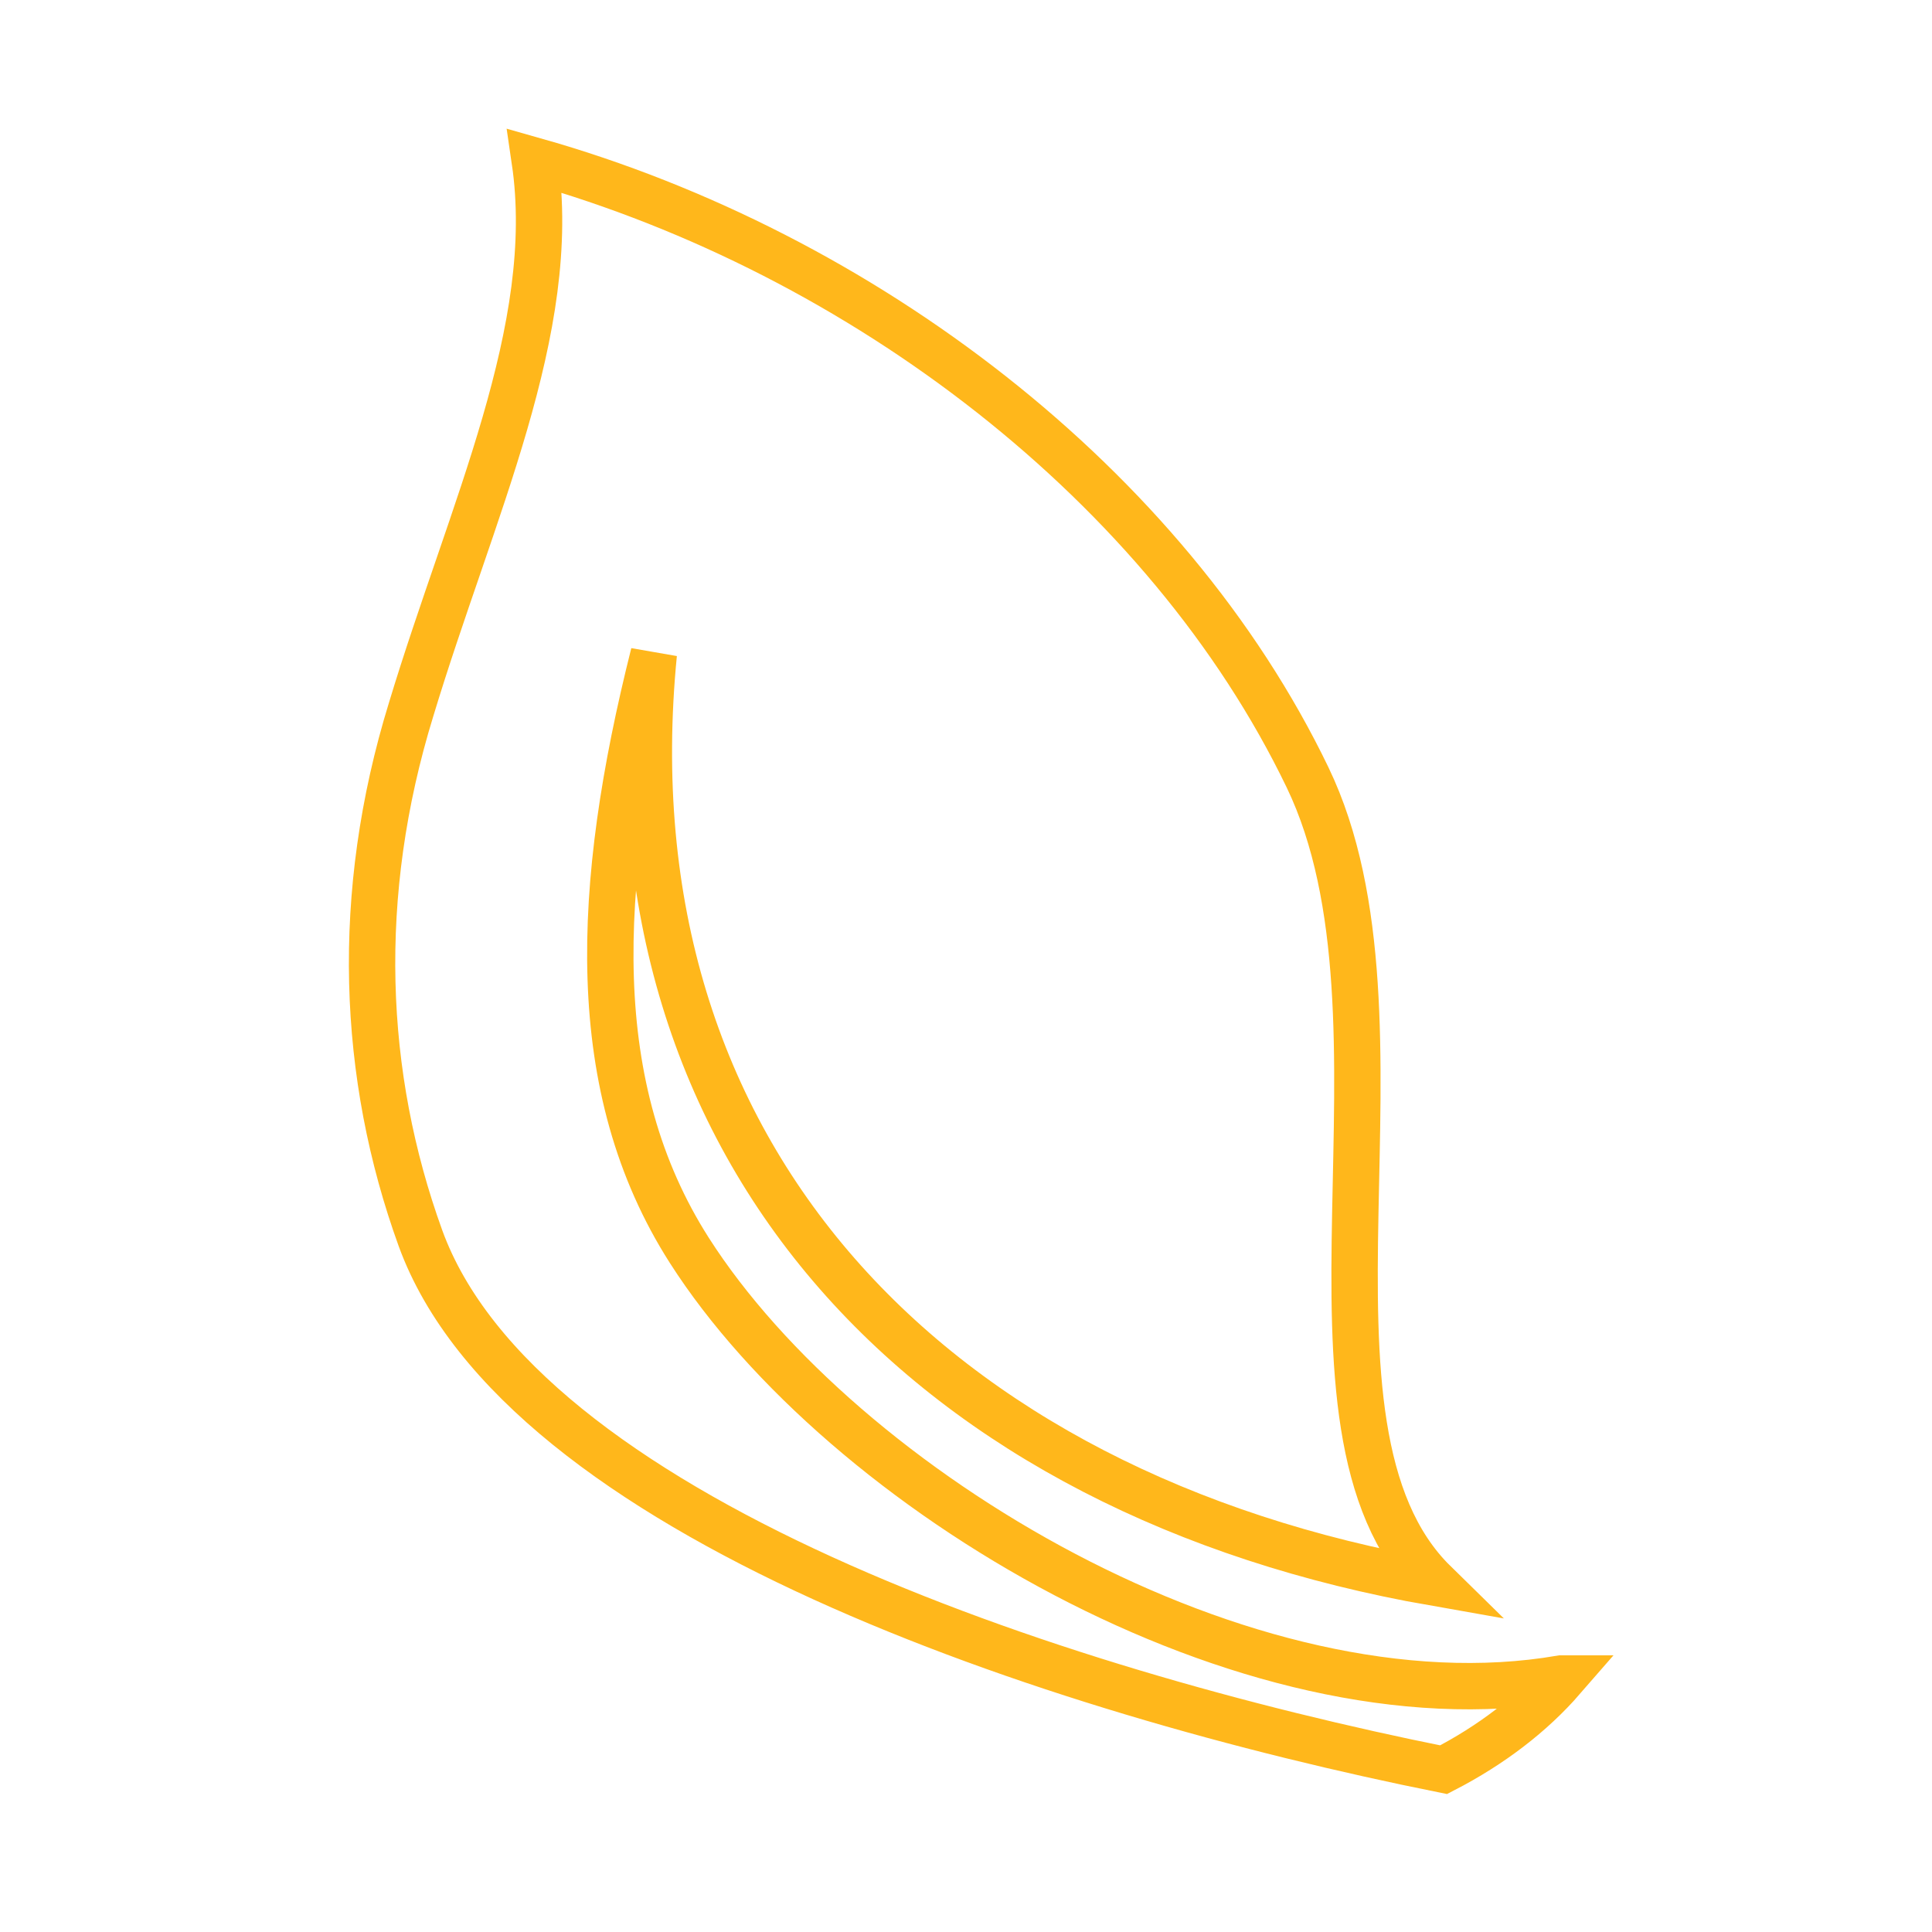 <svg height="125" viewBox="0 0 125 125" width="125" xmlns="http://www.w3.org/2000/svg"><path d="m101 108.6c-20.3 3.5-46.5-12.2-56.4-27.7-6.7-10.5-6.1-23.5-2.3-38.6-3.2 32.5 18 54.4 50.5 60.1-10.3-10.1-.6-36.3-8.2-52.1-9.1-18.9-28.8-33.9-50-39.9 1.6 10.9-4.1 22.6-8 35.5-3.7 12-3.2 23.7.6 34.2 6.5 17.9 40.8 29.3 66.2 34.4 3.1-1.6 5.7-3.6 7.7-5.9z" fill="none" stroke="#ffb71b" stroke-miterlimit="10" stroke-width="3"/></svg>